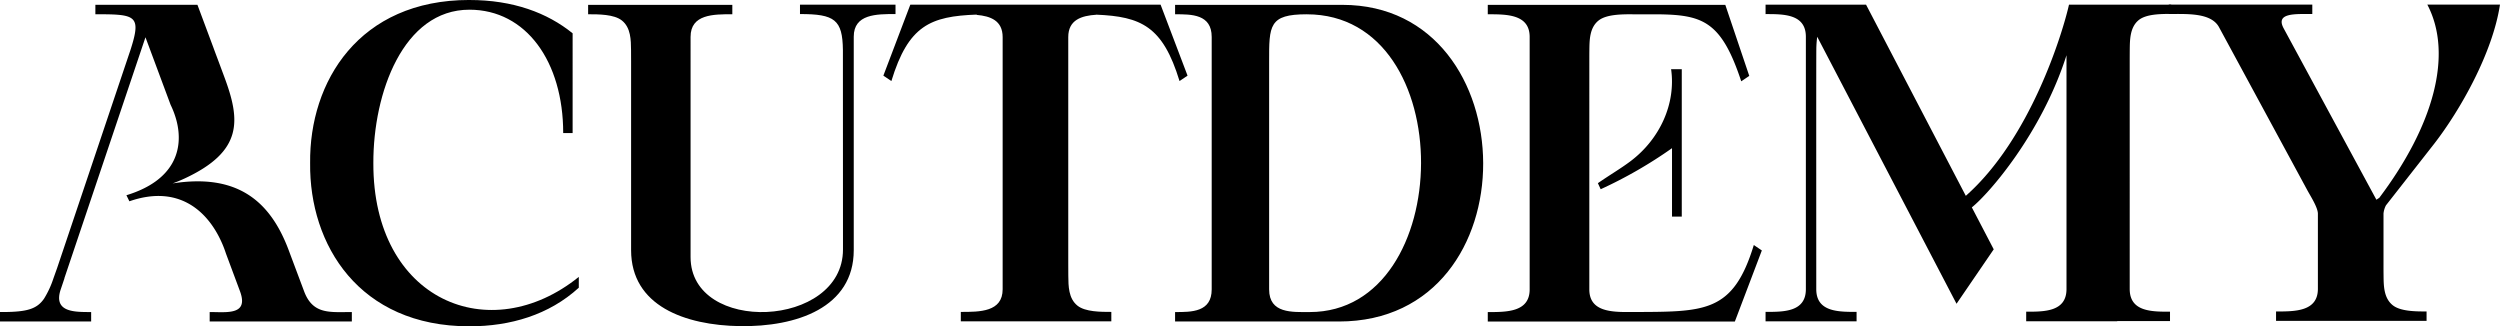 <svg xmlns="http://www.w3.org/2000/svg" viewBox="0 0 495.379 64.665">
    <g id="Group_1" data-name="Group 1" transform="translate(-178.782 -268.938)">
        <path id="Path_1" data-name="Path 1" d="M396.021,269.863H359.163l-5.34,14.063L355.41,285c3.363-11.027,7.747-12.838,16.906-13.171v.062c2.748.239,5.142,1.13,5.142,4.4v49.967c0,4.5-4.539,4.492-8.29,4.486v1.867h29.824v-1.868c-2.085,0-5.152,0-6.7-1.232-1.807-1.437-1.8-3.923-1.823-5.885-.01-.756-.012-1.515-.01-2.273V276.287c0-3.433,2.643-4.242,5.562-4.429v-.014c8.875.375,13.176,2.3,16.486,13.155l1.588-1.073-5.34-14.063Z" fill="#000000" fill-rule="evenodd"/>
        <path id="Path_2" data-name="Path 2" d="M347.954,307.785V276.2c0-4.491,4.531-4.482,8.275-4.477v-1.863H337.3v1.865c6.889-.012,8.428,1.139,8.506,7.1.008.641.013,20.178.014,37.06v2.494c0,15.64-30.2,16.864-30.2,1.5v-4h0V276.239c0-4.491,4.53-4.483,8.273-4.477V269.9H295.32v1.865c2.081,0,5.141,0,6.685,1.23,1.8,1.433,1.794,3.915,1.82,5.873.01.755.012,1.512.01,2.269V318.5c0,11.067,10.7,14.894,21.557,15.062,11.2.174,22.562-3.654,22.562-15.062V307.785Z" fill="#000000" fill-rule="evenodd"/>
        <path id="Path_3" data-name="Path 3" d="M638.076,311.309V326.17c0,4.5-4.539,4.492-8.291,4.487v1.866h29.826v-1.868c-2.085,0-5.151,0-6.7-1.233-1.807-1.436-1.8-3.923-1.823-5.885-.01-.756-.013-1.515-.01-2.273V311.222a4.633,4.633,0,0,1,.48-1.587l9.6-12.258c5.151-6.662,11.555-17.972,13-27.531h-14.4c5.184,9.89,1.209,24.049-9.515,38.288l-.575.378L631.3,274.568c-1.684-3.111,2.228-2.853,5.669-2.853v-1.869H608.526v1.869c3.64,0,8.391-.287,9.959,2.611L636.019,306.7c.619,1.137,2.057,3.366,2.057,4.6Z" fill="#000000" fill-rule="evenodd"/>
        <path id="Path_4" data-name="Path 4" d="M411.626,332.642v-1.87c3.283.007,7.255.015,7.255-4.49V276.259c0-4.505-3.971-4.5-7.254-4.491V269.9h33.152c36.795,0,37.828,62.744-.688,62.744Zm26.1-60.873c-7.49,0-7.478,2.195-7.465,9.4v45.113c0,4.817,4.562,4.49,8.047,4.49,29.059,0,29.956-59-.582-59Z" fill="#000000" fill-rule="evenodd"/>
        <path id="Path_5" data-name="Path 5" d="M271.793,268.938c8.659,0,15.437,2.533,20.455,6.6V295.3h-1.867c0-14.135-7.324-24.441-18.588-24.441-13.1,0-19.071,16.464-19.03,30.406-.081,27.277,23.113,36.736,40.709,22.539v2.145c-5.9,5.39-13.57,7.649-21.679,7.649-21.877,0-31.746-16.171-31.557-32.333-.189-16.161,9.68-32.333,31.557-32.332Z" fill="#000000" fill-rule="evenodd"/>
        <path id="Path_6" data-name="Path 6" d="M215.293,304.337c11.772-5.448,11.1-11.658,7.933-20.17l-1.116-3c-.39-1.041-.741-1.969-1.043-2.8l-3.161-8.474H197.681v1.87c7.993,0,9.2.145,6.938,7.125l-.27.8-.668,1.988-7.832,23.286-5.727,17.027-.748,2.1-.006.017a18.51,18.51,0,0,1-1.855,4.007c-1.423,2.069-3.4,2.622-8,2.654h-.735v1.872h18.067v-1.87h-.615c-3.123-.007-6.859-.188-5.413-4.49l.738-2.19h-.022l4.97-14.767,9.132-27.134.841-2.5,1.131-3.365,1.253,3.365,3.733,10.031a17,17,0,0,1,1.168,3.139c1.464,5.647-.389,11.857-9.93,14.766l.59,1.2c9.619-3.344,15.581,1.747,18.47,8.571q.37.871.663,1.78l2.772,7.447c1.167,3.139-.264,3.949-2.355,4.131-1.123.1-2.437.016-3.642.016v1.87H248.5v-1.87h-.885v.007c-3.9.044-6.961.223-8.582-4.135l-2.765-7.374-.261-.7c-3.7-9.934-10.314-15.278-23.032-13.283q1.236-.445,2.319-.949Z" fill="#000000" fill-rule="evenodd"/>
        <path id="Path_7" data-name="Path 7" d="M512.028,311.862h-1.934V298.3a88.112,88.112,0,0,1-14.134,8.134l-.554-1.2c2.4-1.662,4.51-2.884,6.417-4.315,5.933-4.449,9.06-11.509,8.092-18.269h2.113v29.2Zm-18.319-30.693c0-.759,0-1.518.01-2.276.026-1.963.016-4.453,1.825-5.891,1.549-1.231,4.618-1.238,6.707-1.234v.008h5.175c8.813.113,12.478,1.439,16.386,13.275l1.589-1.075L520.654,269.9H473.587v1.869c3.756-.006,8.3-.014,8.3,4.49v50.024c0,4.5-4.544,4.5-8.3,4.49v1.87h48.962l5.345-14.078-1.59-1.075c-4.13,13.547-9.8,13.2-23.956,13.276h-1.56v0c-3.452-.039-7.079-.462-7.079-4.486V281.169Z" fill="#000000" fill-rule="evenodd"/>
        <path id="Path_8" data-name="Path 8" d="M548.545,269.863H528.632v1.869c3.613-.006,7.986-.014,7.986,4.491v50.023c0,4.505-4.374,4.5-7.987,4.49v1.87h18.036v-1.87c-3.614.006-7.987.015-7.987-4.49,0-4.925-.02-45.037.009-47.388a20.14,20.14,0,0,1,.177-2.637l27.606,52.908,7.37-10.786-4.338-8.312c3.4-2.714,13.818-14.668,18.758-30.145v46.325c0,4.5-4.374,4.5-7.987,4.49v1.9h18.036v-.036h10.462V330.7c-3.613.006-7.986.014-7.986-4.49V281.1q0-1.14.009-2.276c.026-1.964.015-4.453,1.756-5.891,1.491-1.231,4.444-1.237,6.453-1.234v-1.834H588.756c-1.27,5.65-7.627,26.551-20.445,37.878l-19.766-37.879Z" fill="#000000" fill-rule="evenodd"/>
    </g>
</svg>
